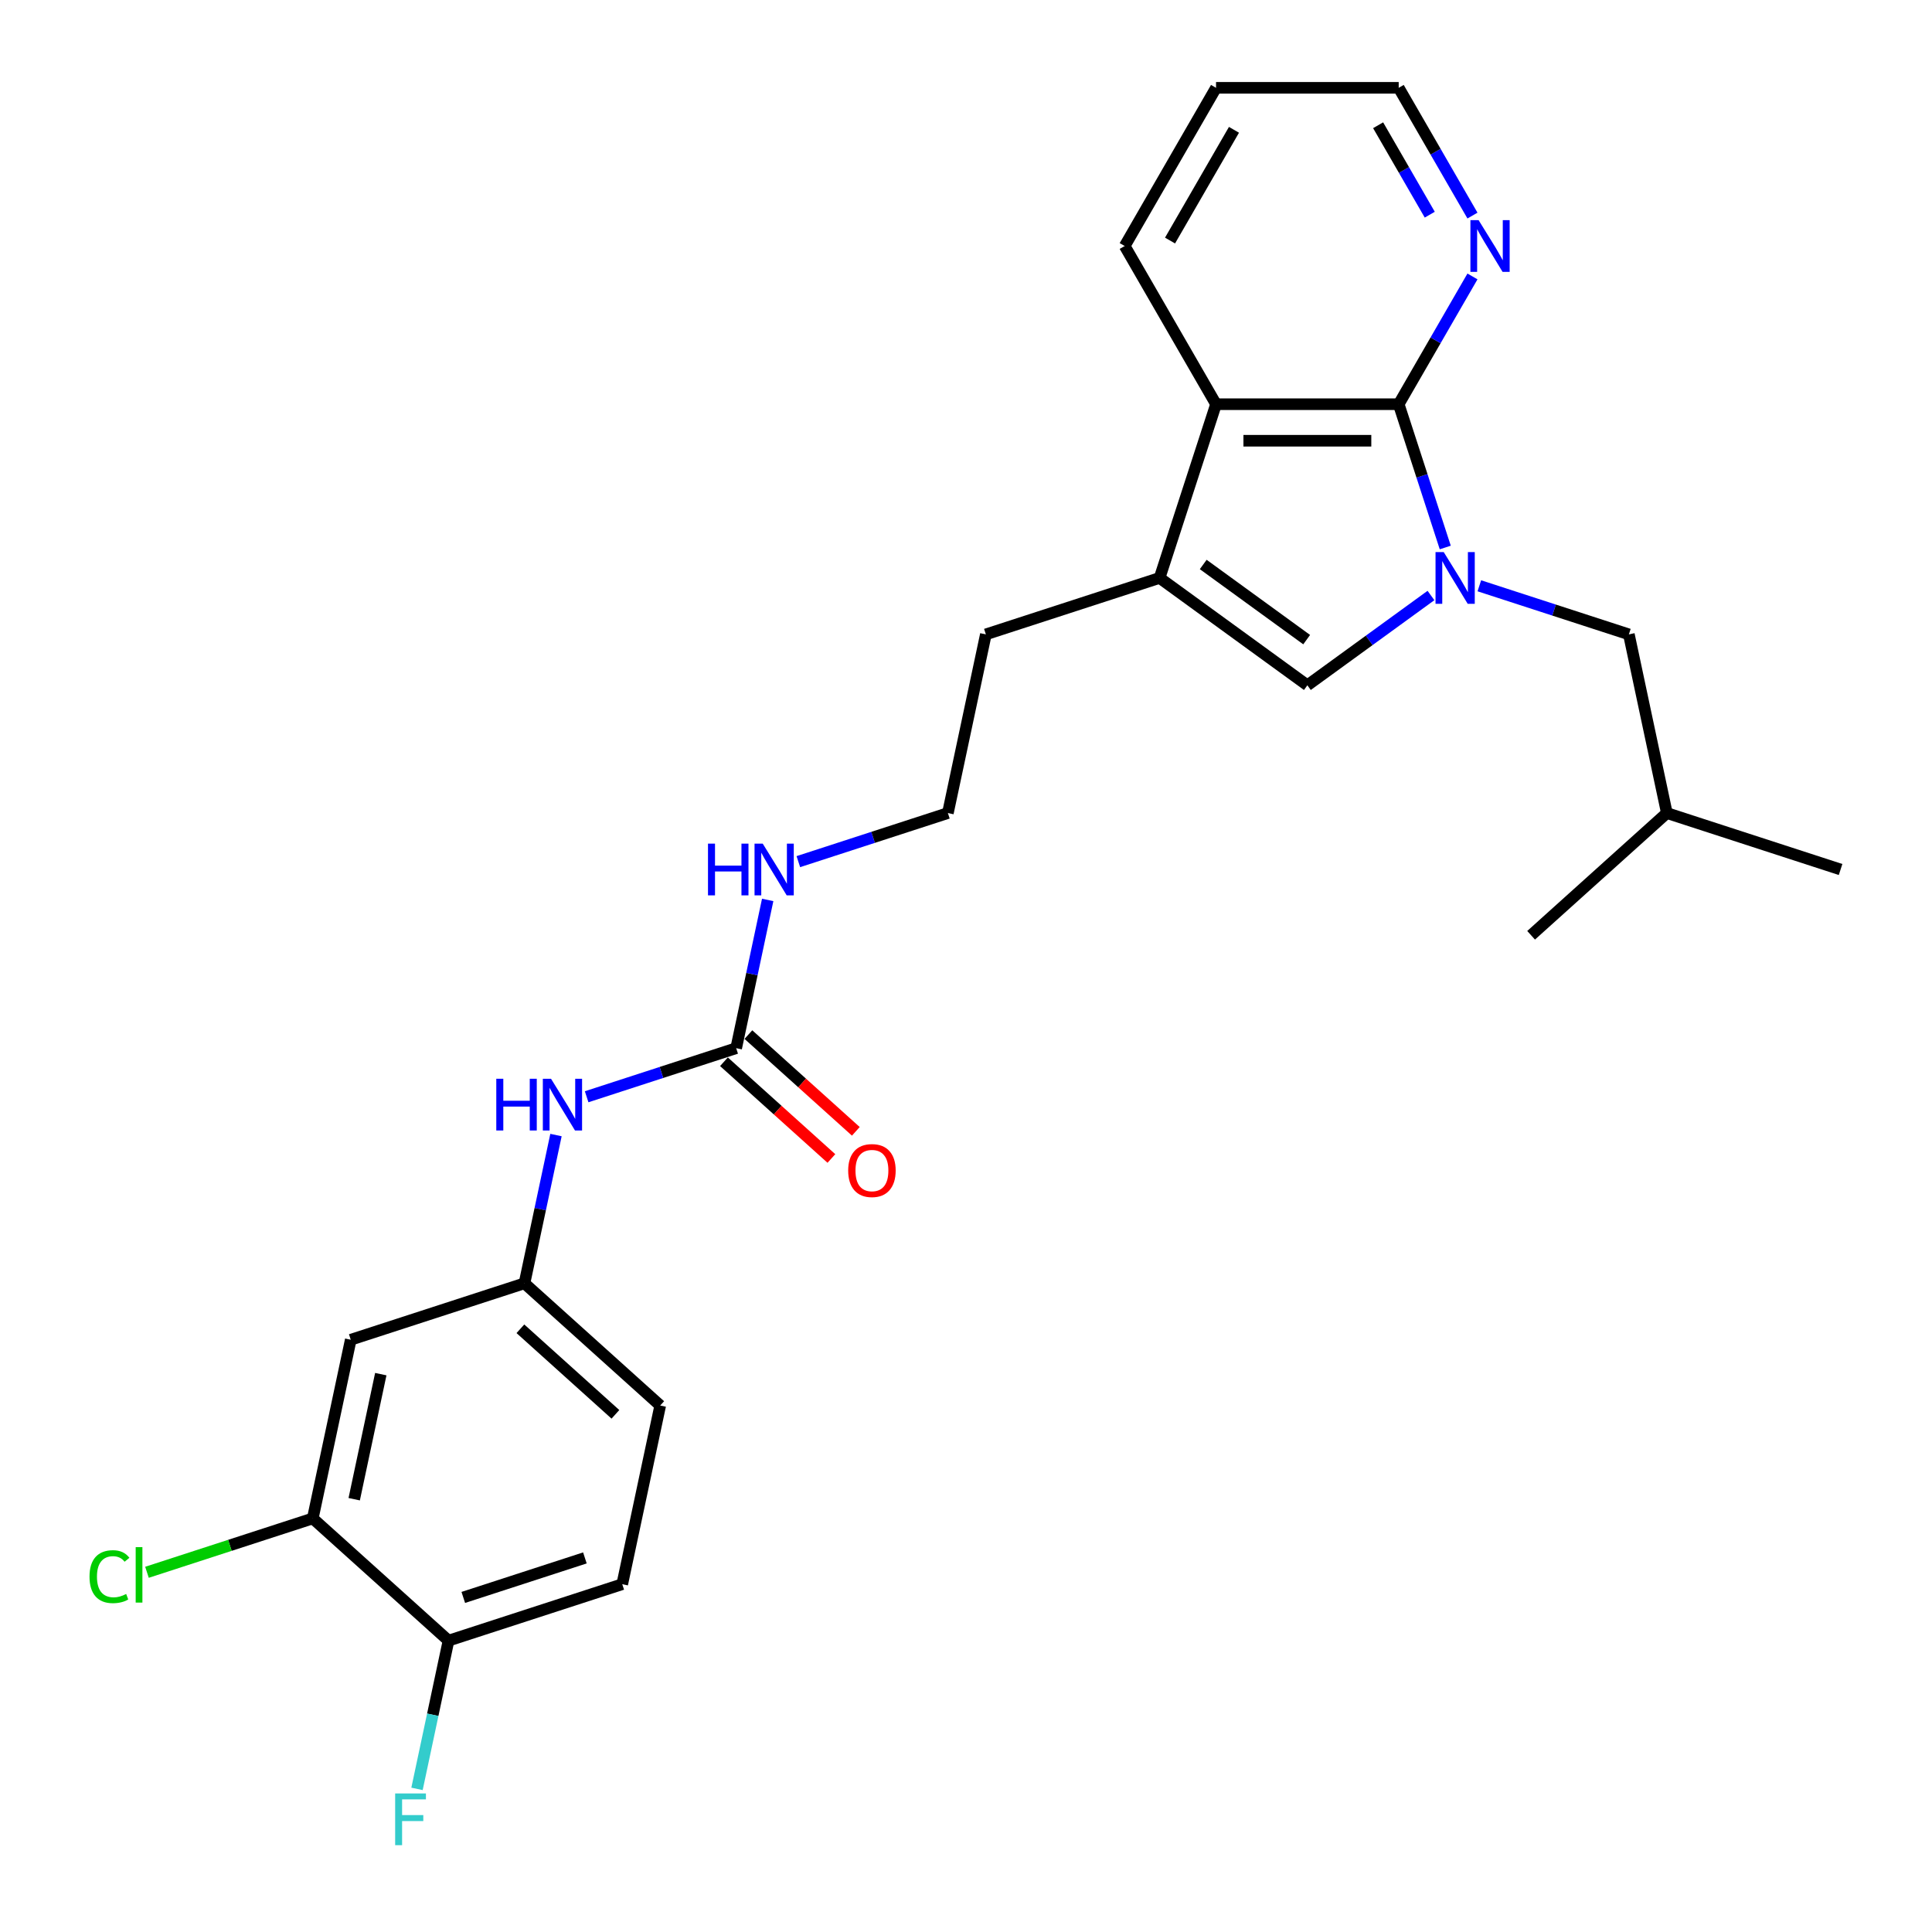 <?xml version='1.0' encoding='iso-8859-1'?>
<svg version='1.1' baseProfile='full'
              xmlns='http://www.w3.org/2000/svg'
                      xmlns:rdkit='http://www.rdkit.org/xml'
                      xmlns:xlink='http://www.w3.org/1999/xlink'
                  xml:space='preserve'
width='1000px' height='1000px' viewBox='0 0 1000 1000'>
<!-- END OF HEADER -->
<rect style='opacity:1.0;fill:#FFFFFF;stroke:none' width='1000' height='1000' x='0' y='0'> </rect>
<path class='bond-0' d='M 748.064,283.384 L 736.014,246.3' style='fill:none;fill-rule:evenodd;stroke:#0000FF;stroke-width:6px;stroke-linecap:butt;stroke-linejoin:miter;stroke-opacity:1' />
<path class='bond-0' d='M 736.014,246.3 L 723.965,209.216' style='fill:none;fill-rule:evenodd;stroke:#000000;stroke-width:6px;stroke-linecap:butt;stroke-linejoin:miter;stroke-opacity:1' />
<path class='bond-1' d='M 740.664,308.231 L 708.678,331.47' style='fill:none;fill-rule:evenodd;stroke:#0000FF;stroke-width:6px;stroke-linecap:butt;stroke-linejoin:miter;stroke-opacity:1' />
<path class='bond-1' d='M 708.678,331.47 L 676.691,354.71' style='fill:none;fill-rule:evenodd;stroke:#000000;stroke-width:6px;stroke-linecap:butt;stroke-linejoin:miter;stroke-opacity:1' />
<path class='bond-9' d='M 765.7,303.203 L 804.401,315.778' style='fill:none;fill-rule:evenodd;stroke:#0000FF;stroke-width:6px;stroke-linecap:butt;stroke-linejoin:miter;stroke-opacity:1' />
<path class='bond-9' d='M 804.401,315.778 L 843.102,328.353' style='fill:none;fill-rule:evenodd;stroke:#000000;stroke-width:6px;stroke-linecap:butt;stroke-linejoin:miter;stroke-opacity:1' />
<path class='bond-3' d='M 723.965,209.216 L 629.418,209.216' style='fill:none;fill-rule:evenodd;stroke:#000000;stroke-width:6px;stroke-linecap:butt;stroke-linejoin:miter;stroke-opacity:1' />
<path class='bond-3' d='M 709.783,228.125 L 643.6,228.125' style='fill:none;fill-rule:evenodd;stroke:#000000;stroke-width:6px;stroke-linecap:butt;stroke-linejoin:miter;stroke-opacity:1' />
<path class='bond-5' d='M 723.965,209.216 L 743.055,176.151' style='fill:none;fill-rule:evenodd;stroke:#000000;stroke-width:6px;stroke-linecap:butt;stroke-linejoin:miter;stroke-opacity:1' />
<path class='bond-5' d='M 743.055,176.151 L 762.145,143.087' style='fill:none;fill-rule:evenodd;stroke:#0000FF;stroke-width:6px;stroke-linecap:butt;stroke-linejoin:miter;stroke-opacity:1' />
<path class='bond-2' d='M 676.691,354.71 L 600.201,299.136' style='fill:none;fill-rule:evenodd;stroke:#000000;stroke-width:6px;stroke-linecap:butt;stroke-linejoin:miter;stroke-opacity:1' />
<path class='bond-2' d='M 676.332,331.075 L 622.789,292.174' style='fill:none;fill-rule:evenodd;stroke:#000000;stroke-width:6px;stroke-linecap:butt;stroke-linejoin:miter;stroke-opacity:1' />
<path class='bond-18' d='M 600.201,299.136 L 510.281,328.353' style='fill:none;fill-rule:evenodd;stroke:#000000;stroke-width:6px;stroke-linecap:butt;stroke-linejoin:miter;stroke-opacity:1' />
<path class='bond-26' d='M 600.201,299.136 L 629.418,209.216' style='fill:none;fill-rule:evenodd;stroke:#000000;stroke-width:6px;stroke-linecap:butt;stroke-linejoin:miter;stroke-opacity:1' />
<path class='bond-20' d='M 629.418,209.216 L 582.144,127.335' style='fill:none;fill-rule:evenodd;stroke:#000000;stroke-width:6px;stroke-linecap:butt;stroke-linejoin:miter;stroke-opacity:1' />
<path class='bond-4' d='M 381.045,542.532 L 389.2,504.168' style='fill:none;fill-rule:evenodd;stroke:#000000;stroke-width:6px;stroke-linecap:butt;stroke-linejoin:miter;stroke-opacity:1' />
<path class='bond-4' d='M 389.2,504.168 L 397.355,465.803' style='fill:none;fill-rule:evenodd;stroke:#0000FF;stroke-width:6px;stroke-linecap:butt;stroke-linejoin:miter;stroke-opacity:1' />
<path class='bond-8' d='M 381.045,542.532 L 342.344,555.107' style='fill:none;fill-rule:evenodd;stroke:#000000;stroke-width:6px;stroke-linecap:butt;stroke-linejoin:miter;stroke-opacity:1' />
<path class='bond-8' d='M 342.344,555.107 L 303.643,567.682' style='fill:none;fill-rule:evenodd;stroke:#0000FF;stroke-width:6px;stroke-linecap:butt;stroke-linejoin:miter;stroke-opacity:1' />
<path class='bond-12' d='M 374.719,549.559 L 402.523,574.593' style='fill:none;fill-rule:evenodd;stroke:#000000;stroke-width:6px;stroke-linecap:butt;stroke-linejoin:miter;stroke-opacity:1' />
<path class='bond-12' d='M 402.523,574.593 L 430.327,599.628' style='fill:none;fill-rule:evenodd;stroke:#FF0000;stroke-width:6px;stroke-linecap:butt;stroke-linejoin:miter;stroke-opacity:1' />
<path class='bond-12' d='M 387.372,535.506 L 415.176,560.541' style='fill:none;fill-rule:evenodd;stroke:#000000;stroke-width:6px;stroke-linecap:butt;stroke-linejoin:miter;stroke-opacity:1' />
<path class='bond-12' d='M 415.176,560.541 L 442.98,585.576' style='fill:none;fill-rule:evenodd;stroke:#FF0000;stroke-width:6px;stroke-linecap:butt;stroke-linejoin:miter;stroke-opacity:1' />
<path class='bond-22' d='M 762.145,111.584 L 743.055,78.519' style='fill:none;fill-rule:evenodd;stroke:#0000FF;stroke-width:6px;stroke-linecap:butt;stroke-linejoin:miter;stroke-opacity:1' />
<path class='bond-22' d='M 743.055,78.519 L 723.965,45.455' style='fill:none;fill-rule:evenodd;stroke:#000000;stroke-width:6px;stroke-linecap:butt;stroke-linejoin:miter;stroke-opacity:1' />
<path class='bond-22' d='M 740.042,111.119 L 726.679,87.974' style='fill:none;fill-rule:evenodd;stroke:#0000FF;stroke-width:6px;stroke-linecap:butt;stroke-linejoin:miter;stroke-opacity:1' />
<path class='bond-22' d='M 726.679,87.974 L 713.316,64.829' style='fill:none;fill-rule:evenodd;stroke:#000000;stroke-width:6px;stroke-linecap:butt;stroke-linejoin:miter;stroke-opacity:1' />
<path class='bond-6' d='M 161.89,785.929 L 181.548,693.448' style='fill:none;fill-rule:evenodd;stroke:#000000;stroke-width:6px;stroke-linecap:butt;stroke-linejoin:miter;stroke-opacity:1' />
<path class='bond-6' d='M 183.335,775.988 L 197.095,711.251' style='fill:none;fill-rule:evenodd;stroke:#000000;stroke-width:6px;stroke-linecap:butt;stroke-linejoin:miter;stroke-opacity:1' />
<path class='bond-15' d='M 161.89,785.929 L 118.982,799.871' style='fill:none;fill-rule:evenodd;stroke:#000000;stroke-width:6px;stroke-linecap:butt;stroke-linejoin:miter;stroke-opacity:1' />
<path class='bond-15' d='M 118.982,799.871 L 76.073,813.813' style='fill:none;fill-rule:evenodd;stroke:#00CC00;stroke-width:6px;stroke-linecap:butt;stroke-linejoin:miter;stroke-opacity:1' />
<path class='bond-28' d='M 161.89,785.929 L 232.153,849.194' style='fill:none;fill-rule:evenodd;stroke:#000000;stroke-width:6px;stroke-linecap:butt;stroke-linejoin:miter;stroke-opacity:1' />
<path class='bond-7' d='M 181.548,693.448 L 271.468,664.231' style='fill:none;fill-rule:evenodd;stroke:#000000;stroke-width:6px;stroke-linecap:butt;stroke-linejoin:miter;stroke-opacity:1' />
<path class='bond-10' d='M 287.777,587.501 L 279.622,625.866' style='fill:none;fill-rule:evenodd;stroke:#0000FF;stroke-width:6px;stroke-linecap:butt;stroke-linejoin:miter;stroke-opacity:1' />
<path class='bond-10' d='M 279.622,625.866 L 271.468,664.231' style='fill:none;fill-rule:evenodd;stroke:#000000;stroke-width:6px;stroke-linecap:butt;stroke-linejoin:miter;stroke-opacity:1' />
<path class='bond-21' d='M 843.102,328.353 L 862.76,420.834' style='fill:none;fill-rule:evenodd;stroke:#000000;stroke-width:6px;stroke-linecap:butt;stroke-linejoin:miter;stroke-opacity:1' />
<path class='bond-16' d='M 271.468,664.231 L 341.73,727.495' style='fill:none;fill-rule:evenodd;stroke:#000000;stroke-width:6px;stroke-linecap:butt;stroke-linejoin:miter;stroke-opacity:1' />
<path class='bond-16' d='M 269.354,687.773 L 318.538,732.058' style='fill:none;fill-rule:evenodd;stroke:#000000;stroke-width:6px;stroke-linecap:butt;stroke-linejoin:miter;stroke-opacity:1' />
<path class='bond-11' d='M 232.153,849.194 L 322.073,819.977' style='fill:none;fill-rule:evenodd;stroke:#000000;stroke-width:6px;stroke-linecap:butt;stroke-linejoin:miter;stroke-opacity:1' />
<path class='bond-11' d='M 239.797,826.827 L 302.741,806.375' style='fill:none;fill-rule:evenodd;stroke:#000000;stroke-width:6px;stroke-linecap:butt;stroke-linejoin:miter;stroke-opacity:1' />
<path class='bond-17' d='M 232.153,849.194 L 223.998,887.559' style='fill:none;fill-rule:evenodd;stroke:#000000;stroke-width:6px;stroke-linecap:butt;stroke-linejoin:miter;stroke-opacity:1' />
<path class='bond-17' d='M 223.998,887.559 L 215.843,925.924' style='fill:none;fill-rule:evenodd;stroke:#33CCCC;stroke-width:6px;stroke-linecap:butt;stroke-linejoin:miter;stroke-opacity:1' />
<path class='bond-13' d='M 413.221,445.984 L 451.922,433.409' style='fill:none;fill-rule:evenodd;stroke:#0000FF;stroke-width:6px;stroke-linecap:butt;stroke-linejoin:miter;stroke-opacity:1' />
<path class='bond-13' d='M 451.922,433.409 L 490.623,420.834' style='fill:none;fill-rule:evenodd;stroke:#000000;stroke-width:6px;stroke-linecap:butt;stroke-linejoin:miter;stroke-opacity:1' />
<path class='bond-14' d='M 322.073,819.977 L 341.73,727.495' style='fill:none;fill-rule:evenodd;stroke:#000000;stroke-width:6px;stroke-linecap:butt;stroke-linejoin:miter;stroke-opacity:1' />
<path class='bond-19' d='M 510.281,328.353 L 490.623,420.834' style='fill:none;fill-rule:evenodd;stroke:#000000;stroke-width:6px;stroke-linecap:butt;stroke-linejoin:miter;stroke-opacity:1' />
<path class='bond-27' d='M 582.144,127.335 L 629.418,45.455' style='fill:none;fill-rule:evenodd;stroke:#000000;stroke-width:6px;stroke-linecap:butt;stroke-linejoin:miter;stroke-opacity:1' />
<path class='bond-27' d='M 605.611,124.508 L 638.703,67.191' style='fill:none;fill-rule:evenodd;stroke:#000000;stroke-width:6px;stroke-linecap:butt;stroke-linejoin:miter;stroke-opacity:1' />
<path class='bond-24' d='M 862.76,420.834 L 952.68,450.051' style='fill:none;fill-rule:evenodd;stroke:#000000;stroke-width:6px;stroke-linecap:butt;stroke-linejoin:miter;stroke-opacity:1' />
<path class='bond-25' d='M 862.76,420.834 L 792.497,484.099' style='fill:none;fill-rule:evenodd;stroke:#000000;stroke-width:6px;stroke-linecap:butt;stroke-linejoin:miter;stroke-opacity:1' />
<path class='bond-23' d='M 723.965,45.455 L 629.418,45.455' style='fill:none;fill-rule:evenodd;stroke:#000000;stroke-width:6px;stroke-linecap:butt;stroke-linejoin:miter;stroke-opacity:1' />
<path  class='atom-0' d='M 747.263 285.748
L 756.037 299.93
Q 756.907 301.329, 758.306 303.863
Q 759.706 306.397, 759.781 306.548
L 759.781 285.748
L 763.336 285.748
L 763.336 312.524
L 759.668 312.524
L 750.251 297.018
Q 749.154 295.203, 747.982 293.123
Q 746.847 291.043, 746.507 290.4
L 746.507 312.524
L 743.028 312.524
L 743.028 285.748
L 747.263 285.748
' fill='#0000FF'/>
<path  class='atom-6' d='M 765.32 113.947
L 774.094 128.129
Q 774.964 129.529, 776.363 132.063
Q 777.763 134.596, 777.838 134.748
L 777.838 113.947
L 781.393 113.947
L 781.393 140.723
L 777.725 140.723
L 768.308 125.217
Q 767.211 123.402, 766.039 121.322
Q 764.904 119.242, 764.564 118.599
L 764.564 140.723
L 761.084 140.723
L 761.084 113.947
L 765.32 113.947
' fill='#0000FF'/>
<path  class='atom-9' d='M 256.88 558.361
L 260.511 558.361
L 260.511 569.745
L 274.201 569.745
L 274.201 558.361
L 277.832 558.361
L 277.832 585.137
L 274.201 585.137
L 274.201 572.77
L 260.511 572.77
L 260.511 585.137
L 256.88 585.137
L 256.88 558.361
' fill='#0000FF'/>
<path  class='atom-9' d='M 285.207 558.361
L 293.981 572.543
Q 294.85 573.943, 296.25 576.477
Q 297.649 579.011, 297.725 579.162
L 297.725 558.361
L 301.28 558.361
L 301.28 585.137
L 297.611 585.137
L 288.194 569.631
Q 287.098 567.816, 285.925 565.736
Q 284.791 563.656, 284.45 563.013
L 284.45 585.137
L 280.971 585.137
L 280.971 558.361
L 285.207 558.361
' fill='#0000FF'/>
<path  class='atom-13' d='M 439.017 605.873
Q 439.017 599.444, 442.194 595.851
Q 445.37 592.258, 451.308 592.258
Q 457.246 592.258, 460.422 595.851
Q 463.599 599.444, 463.599 605.873
Q 463.599 612.378, 460.385 616.084
Q 457.17 619.752, 451.308 619.752
Q 445.408 619.752, 442.194 616.084
Q 439.017 612.415, 439.017 605.873
M 451.308 616.727
Q 455.392 616.727, 457.586 614.004
Q 459.817 611.243, 459.817 605.873
Q 459.817 600.616, 457.586 597.969
Q 455.392 595.283, 451.308 595.283
Q 447.224 595.283, 444.992 597.931
Q 442.799 600.578, 442.799 605.873
Q 442.799 611.281, 444.992 614.004
Q 447.224 616.727, 451.308 616.727
' fill='#FF0000'/>
<path  class='atom-14' d='M 366.458 436.663
L 370.088 436.663
L 370.088 448.047
L 383.779 448.047
L 383.779 436.663
L 387.41 436.663
L 387.41 463.439
L 383.779 463.439
L 383.779 451.072
L 370.088 451.072
L 370.088 463.439
L 366.458 463.439
L 366.458 436.663
' fill='#0000FF'/>
<path  class='atom-14' d='M 394.784 436.663
L 403.558 450.845
Q 404.428 452.244, 405.827 454.778
Q 407.227 457.312, 407.302 457.464
L 407.302 436.663
L 410.857 436.663
L 410.857 463.439
L 407.189 463.439
L 397.772 447.933
Q 396.675 446.118, 395.503 444.038
Q 394.368 441.958, 394.028 441.315
L 394.028 463.439
L 390.549 463.439
L 390.549 436.663
L 394.784 436.663
' fill='#0000FF'/>
<path  class='atom-16' d='M 46.329 816.072
Q 46.329 809.416, 49.43 805.937
Q 52.569 802.42, 58.506 802.42
Q 64.028 802.42, 66.978 806.315
L 64.482 808.357
Q 62.326 805.521, 58.506 805.521
Q 54.46 805.521, 52.304 808.244
Q 50.186 810.929, 50.186 816.072
Q 50.186 821.367, 52.38 824.09
Q 54.611 826.813, 58.922 826.813
Q 61.872 826.813, 65.314 825.036
L 66.373 827.872
Q 64.974 828.78, 62.856 829.309
Q 60.738 829.839, 58.393 829.839
Q 52.569 829.839, 49.43 826.284
Q 46.329 822.729, 46.329 816.072
' fill='#00CC00'/>
<path  class='atom-16' d='M 70.23 800.794
L 73.71 800.794
L 73.71 829.498
L 70.23 829.498
L 70.23 800.794
' fill='#00CC00'/>
<path  class='atom-18' d='M 204.534 928.287
L 220.456 928.287
L 220.456 931.351
L 208.127 931.351
L 208.127 939.482
L 219.095 939.482
L 219.095 942.583
L 208.127 942.583
L 208.127 955.063
L 204.534 955.063
L 204.534 928.287
' fill='#33CCCC'/>
</svg>
